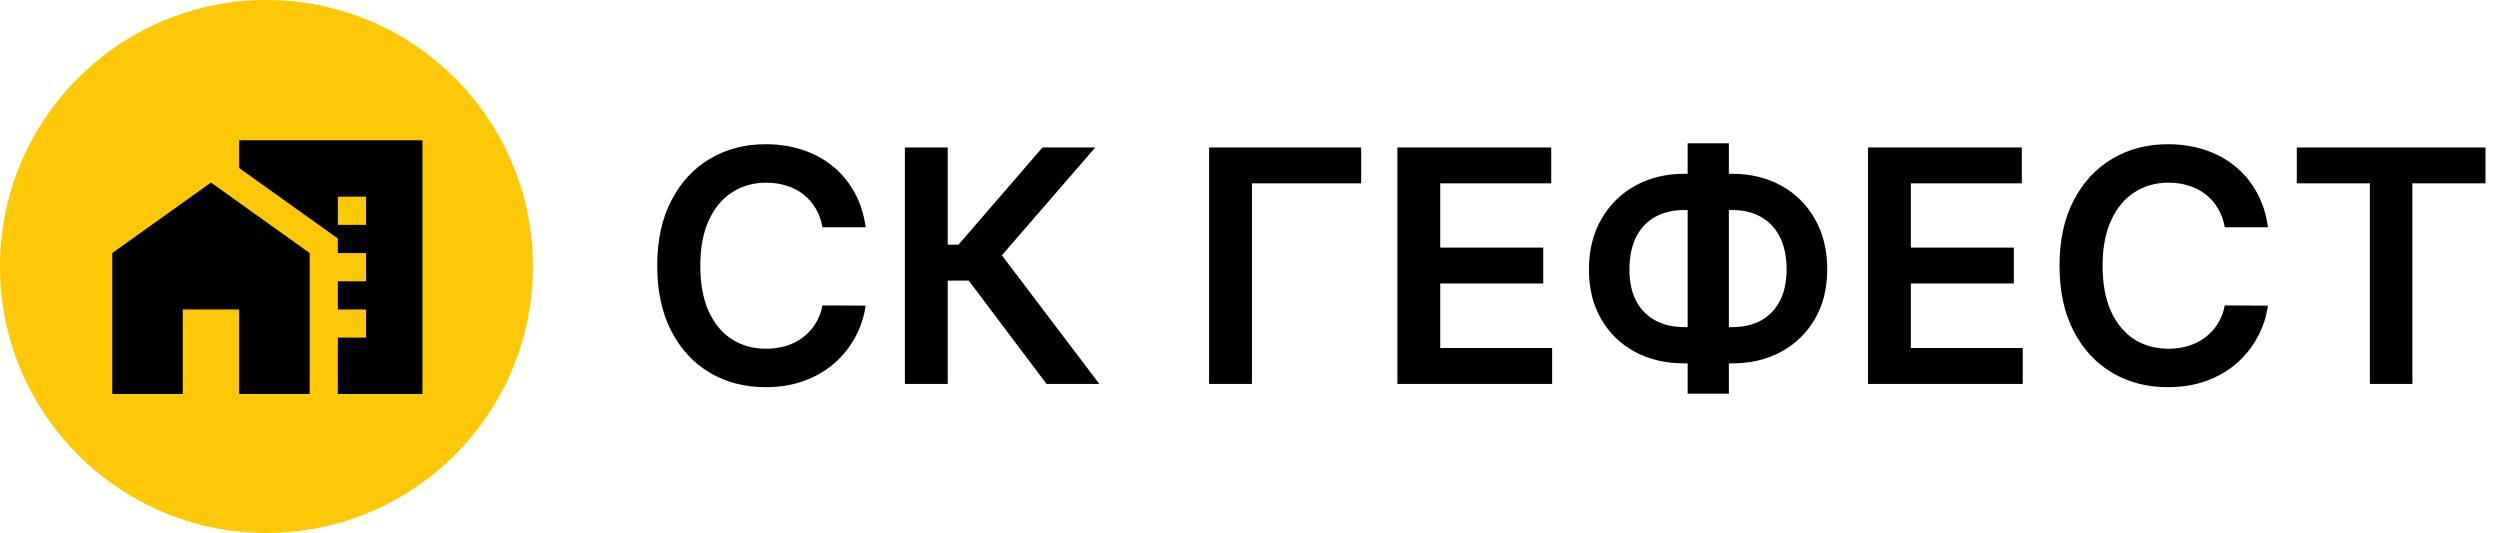 <?xml version="1.0" encoding="UTF-8"?> <svg xmlns="http://www.w3.org/2000/svg" width="1426" height="304" viewBox="0 0 1426 304" fill="none"> <circle cx="152" cy="152" r="152" fill="#FFC806"></circle> <path d="M64.041 144.333V224.75H104.249V176.5H136.416V224.75H176.624V144.333L120.333 104.125L64.041 144.333Z" fill="black"></path> <path d="M136.416 80V95.842L192.708 136.05V144.333H208.791V160.417H192.708V176.5H208.791V192.583H192.708V224.75H240.958V80H136.416ZM208.791 128.25H192.708V112.167H208.791V128.25Z" fill="black"></path> <path d="M493.767 129.62H469.134C468.431 125.581 467.136 122.002 465.248 118.884C463.359 115.723 461.01 113.044 458.2 110.849C455.39 108.653 452.184 107.006 448.584 105.909C445.027 104.767 441.185 104.196 437.057 104.196C429.724 104.196 423.225 106.04 417.561 109.729C411.896 113.373 407.461 118.731 404.256 125.8C401.05 132.826 399.448 141.41 399.448 151.554C399.448 161.873 401.05 170.567 404.256 177.636C407.505 184.662 411.94 189.975 417.561 193.576C423.225 197.133 429.702 198.911 436.991 198.911C441.031 198.911 444.807 198.384 448.32 197.33C451.877 196.232 455.06 194.63 457.871 192.522C460.725 190.414 463.118 187.824 465.05 184.75C467.026 181.676 468.387 178.163 469.134 174.211L493.767 174.343C492.845 180.754 490.847 186.77 487.774 192.39C484.744 198.011 480.77 202.973 475.852 207.276C470.934 211.535 465.182 214.872 458.595 217.287C452.009 219.659 444.697 220.844 436.662 220.844C424.806 220.844 414.224 218.1 404.915 212.611C395.606 207.122 388.273 199.196 382.915 188.834C377.558 178.471 374.88 166.044 374.88 151.554C374.88 137.019 377.58 124.593 382.981 114.274C388.382 103.911 395.737 95.985 405.046 90.496C414.355 85.007 424.894 82.263 436.662 82.263C444.171 82.263 451.152 83.317 457.607 85.424C464.062 87.532 469.814 90.628 474.864 94.712C479.914 98.751 484.063 103.713 487.313 109.597C490.606 115.437 492.757 122.112 493.767 129.62ZM596.962 219L552.569 160.05H540.581V219H516.145V84.107H540.581V139.566H546.707L594.657 84.107H624.758L571.472 145.626L627.063 219H596.962ZM776.413 84.107V104.591H714.104V219H689.668V84.107H776.413ZM797.079 219V84.107H884.812V104.591H821.515V141.213H880.267V161.697H821.515V198.516H885.339V219H797.079ZM960.722 99.124H987.99C998.529 99.124 1007.88 101.386 1016.05 105.909C1024.22 110.431 1030.63 116.798 1035.28 125.01C1039.94 133.177 1042.26 142.75 1042.26 153.727C1042.26 164.441 1039.94 173.816 1035.28 181.852C1030.63 189.887 1024.22 196.145 1016.05 200.623C1007.88 205.058 998.529 207.276 987.99 207.276H960.722C950.14 207.276 940.743 205.08 932.531 200.689C924.364 196.254 917.953 190.019 913.299 181.983C908.644 173.948 906.317 164.551 906.317 153.793C906.317 142.815 908.666 133.243 913.365 125.076C918.063 116.864 924.496 110.497 932.663 105.975C940.874 101.408 950.227 99.124 960.722 99.124ZM960.722 119.806C954.311 119.806 948.756 121.124 944.058 123.758C939.403 126.349 935.803 130.169 933.256 135.219C930.709 140.269 929.436 146.46 929.436 153.793C929.436 160.819 930.709 166.769 933.256 171.643C935.847 176.517 939.491 180.227 944.19 182.774C948.888 185.321 954.399 186.594 960.722 186.594H988.056C994.423 186.594 999.912 185.321 1004.52 182.774C1009.18 180.183 1012.76 176.451 1015.26 171.577C1017.81 166.659 1019.08 160.709 1019.08 153.727C1019.08 146.482 1017.81 140.334 1015.26 135.285C1012.76 130.235 1009.18 126.393 1004.52 123.758C999.912 121.124 994.423 119.806 988.056 119.806H960.722ZM986.146 81.736V224.533H962.632V81.736H986.146ZM1065.51 219V84.107H1153.25V104.591H1089.95V141.213H1148.7V161.697H1089.95V198.516H1153.77V219H1065.51ZM1293.64 129.62H1269.01C1268.3 125.581 1267.01 122.002 1265.12 118.884C1263.23 115.723 1260.88 113.044 1258.07 110.849C1255.26 108.653 1252.06 107.006 1248.46 105.909C1244.9 104.767 1241.06 104.196 1236.93 104.196C1229.6 104.196 1223.1 106.04 1217.43 109.729C1211.77 113.373 1207.33 118.731 1204.13 125.8C1200.92 132.826 1199.32 141.41 1199.32 151.554C1199.32 161.873 1200.92 170.567 1204.13 177.636C1207.38 184.662 1211.81 189.975 1217.43 193.576C1223.1 197.133 1229.57 198.911 1236.86 198.911C1240.9 198.911 1244.68 198.384 1248.19 197.33C1251.75 196.232 1254.93 194.63 1257.74 192.522C1260.6 190.414 1262.99 187.824 1264.92 184.75C1266.9 181.676 1268.26 178.163 1269.01 174.211L1293.64 174.343C1292.72 180.754 1290.72 186.77 1287.65 192.39C1284.62 198.011 1280.64 202.973 1275.72 207.276C1270.81 211.535 1265.05 214.872 1258.47 217.287C1251.88 219.659 1244.57 220.844 1236.53 220.844C1224.68 220.844 1214.1 218.1 1204.79 212.611C1195.48 207.122 1188.15 199.196 1182.79 188.834C1177.43 178.471 1174.75 166.044 1174.75 151.554C1174.75 137.019 1177.45 124.593 1182.85 114.274C1188.25 103.911 1195.61 95.985 1204.92 90.496C1214.23 85.007 1224.77 82.263 1236.53 82.263C1244.04 82.263 1251.02 83.317 1257.48 85.424C1263.93 87.532 1269.69 90.628 1274.74 94.712C1279.79 98.751 1283.94 103.713 1287.19 109.597C1290.48 115.437 1292.63 122.112 1293.64 129.62ZM1310.09 104.591V84.107H1417.71V104.591H1376.02V219H1351.78V104.591H1310.09Z" fill="black"></path> </svg> 